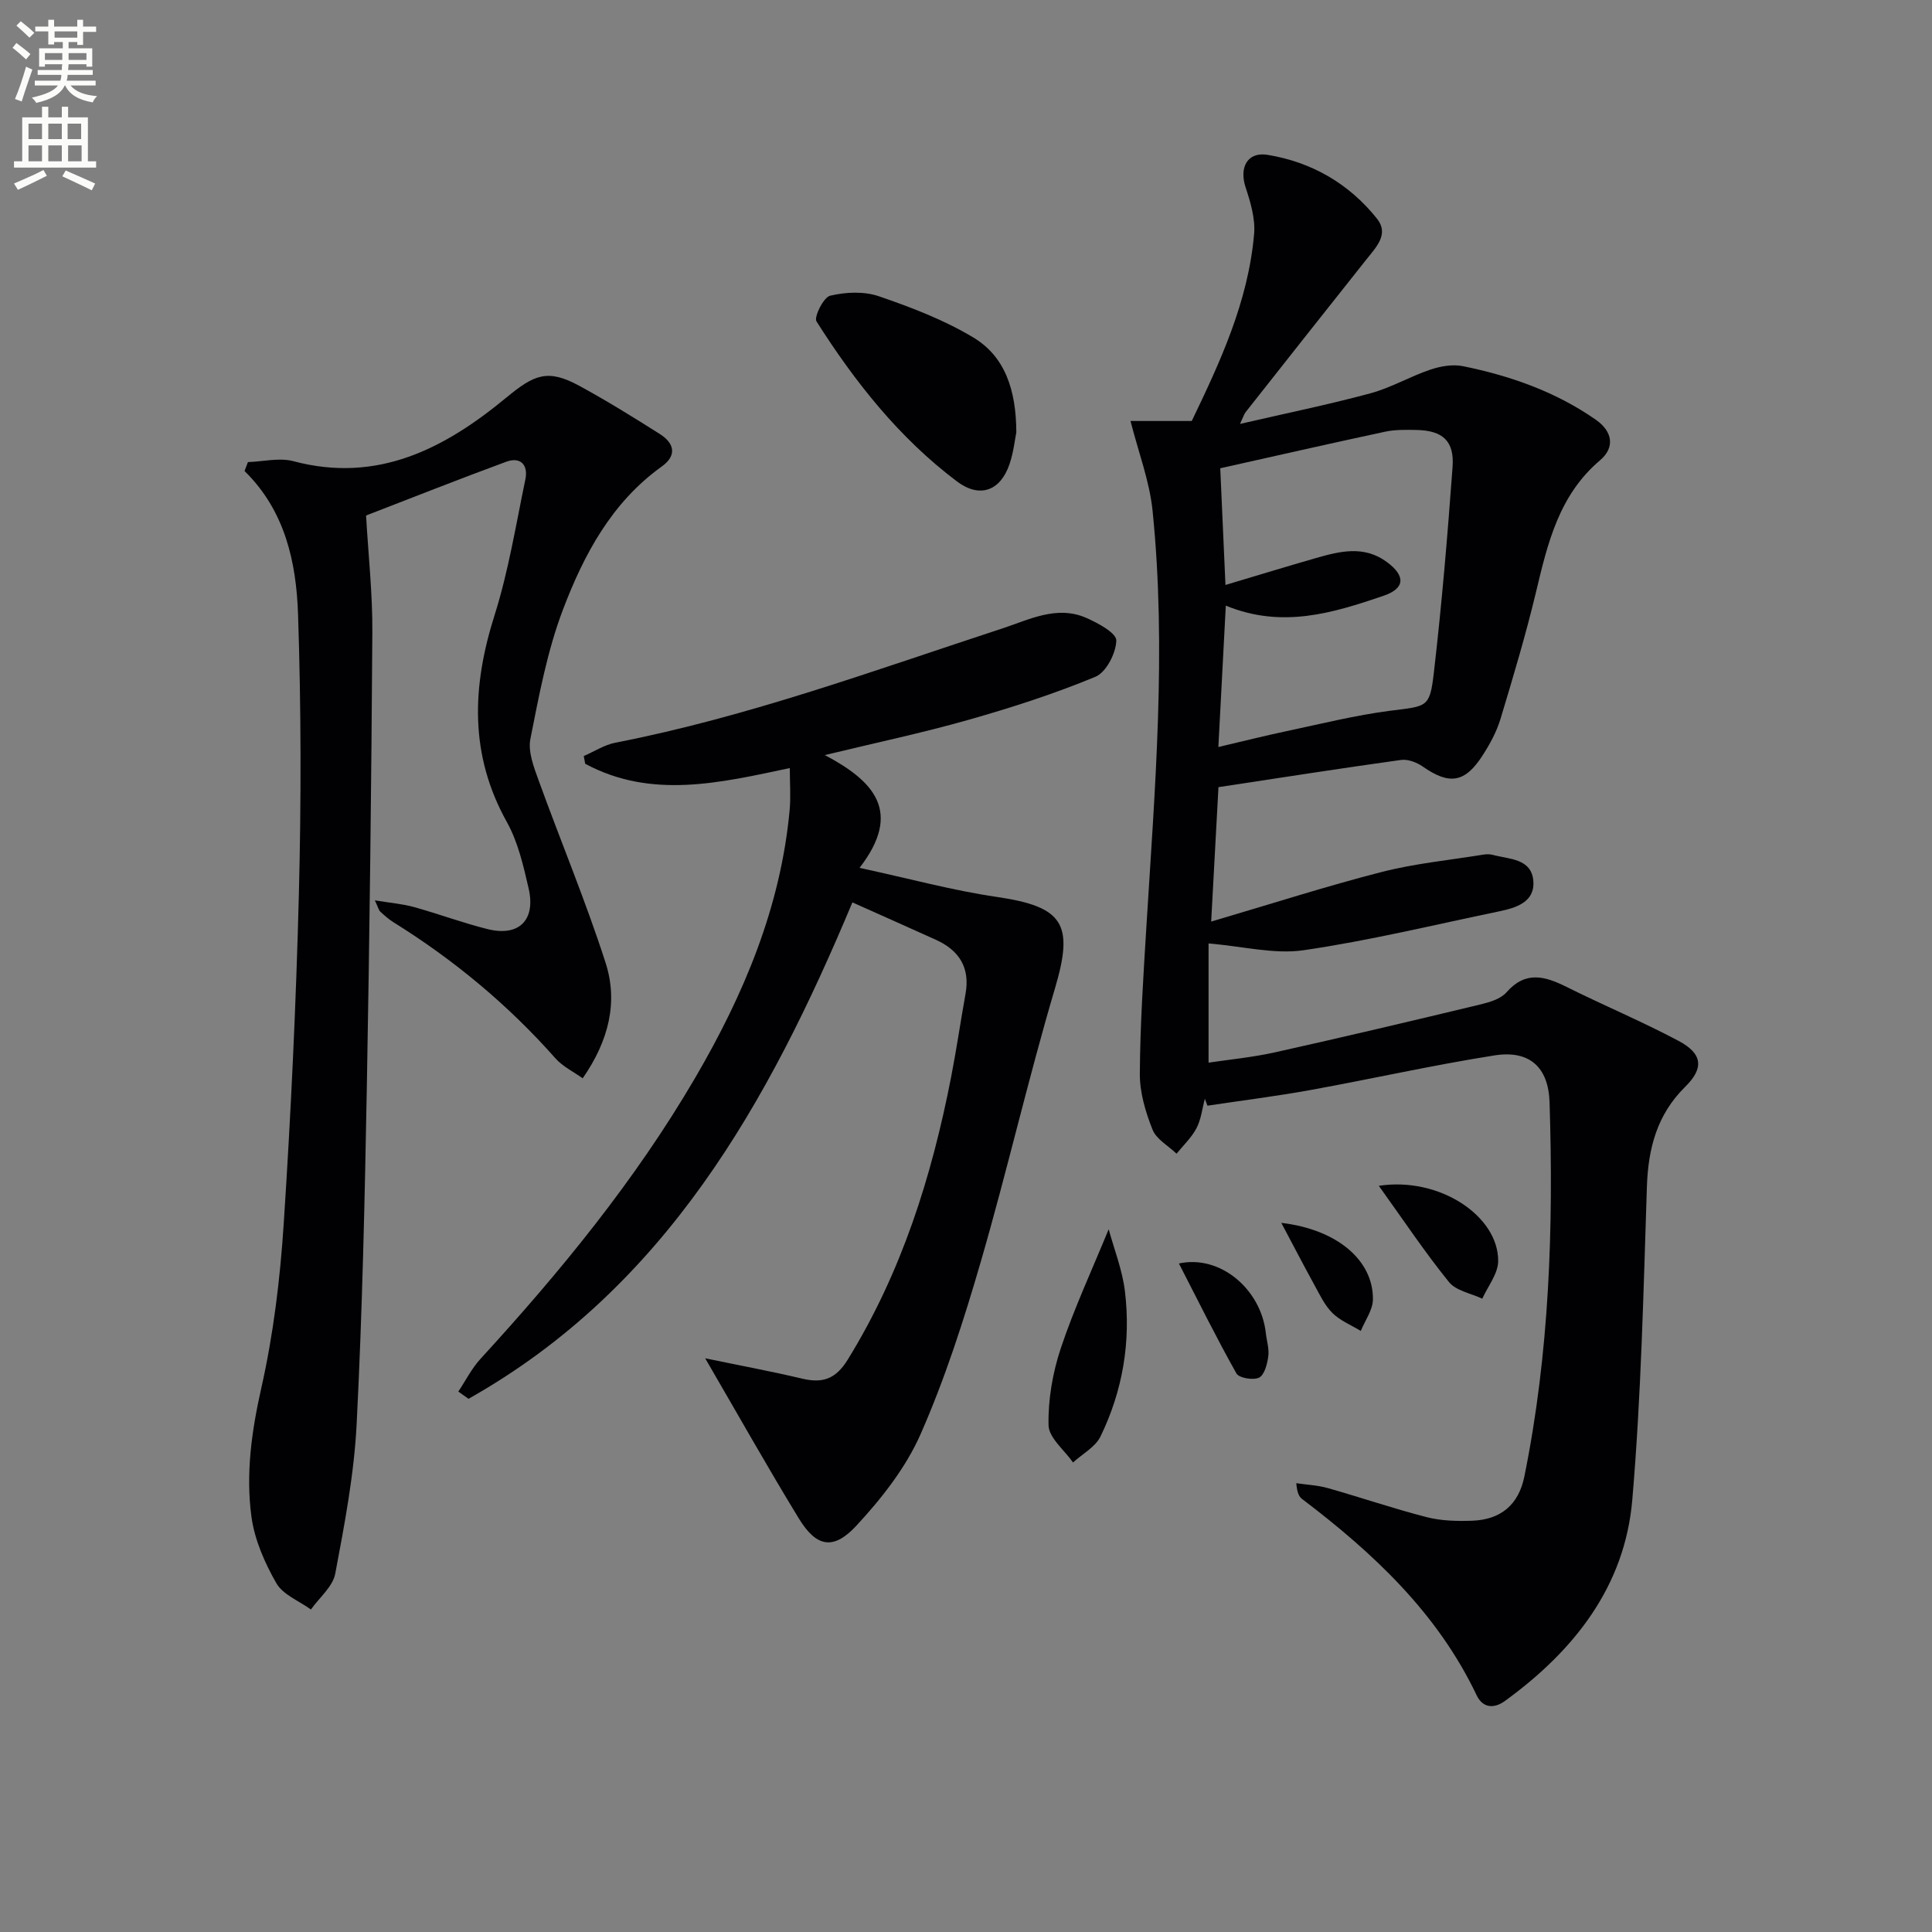 <svg enable-background="new 0 0 400 400" viewBox="0 0 400 400" xmlns="http://www.w3.org/2000/svg"><rect x="0" y="0" width="400" height="400" fill="#808080" stroke="none"/><path d="m2.6 9.9.8-1c.9.7 1.9 1.4 2.9 2.3l-.9 1.1c-1.1-1-2-1.8-2.8-2.4zm.5 10.6c.9-2.1 1.6-4.3 2.3-6.7.4.2.8.4 1.3.6-.7 2.1-1.5 4.3-2.2 6.6zm.3-15.2.9-.9c1 .8 2 1.6 2.8 2.4l-1 1c-.9-.9-1.8-1.7-2.7-2.5zm12.6-1.2h1.2v1.4h2.7v1.1h-2.7v2.7h-1.2v-.6h-1.8v1.3h4.9v3.8h-1.2v-.5h-3.7c0 .4-.1.9-.1 1.2h5.1v1h-5.2c0 .5-.1.9-.2 1.2h6v1h-5.2c1.1 1.3 2.9 2 5.5 2.2-.4.4-.7.8-.9 1.3-2.9-.5-4.8-1.6-5.7-3.5h-.1c-.8 1.7-2.7 2.9-5.9 3.6-.2-.4-.6-.8-.9-1.1 2.8-.6 4.6-1.4 5.4-2.5h-4.8v-1h5.3c.1-.3.2-.7.2-1.2h-4.9v-1h5c0-.4 0-.8.1-1.2h-3.6v.5h-1.2v-3.8h4.9v-1.3h-1.8v.5h-1.2v-2.7h-2.7v-1h2.7v-1.4h1.2v1.4h4.8zm-6.7 8.3h3.6c0-.4 0-.9 0-1.4h-3.6zm1.9-4.6h4.8v-1.3h-4.7v1.3zm6.7 3.2h-3.7v1.4h3.7z" fill="#fbfcfa"/><path d="m8.7 22.1h1.3v2.2h2.8v-2.2h1.3v2.2h4.1v9.1h1.7v1.3h-17v-1.3h1.7v-9.1h4.1zm.3 13.1.7 1.2c-1.8.9-3.8 1.9-6 2.9-.2-.4-.5-.8-.8-1.3 2.3-1 4.4-1.9 6.1-2.8zm-3.1-6.4h2.8v-3.2h-2.8zm0 4.6h2.8v-3.3h-2.8zm4.1-4.6h2.8v-3.2h-2.8zm0 4.6h2.8v-3.3h-2.8zm3.6 1.9c2.1.9 4.1 1.8 6.1 2.7l-.7 1.4c-2.2-1.1-4.2-2-6.1-2.9zm3.2-9.7h-2.8v3.2h2.8zm-2.7 7.8h2.8v-3.3h-2.8z" fill="#fbfcfa"/><g fill="#010104"><path d="m250.22 195.33v24.68c4.12-.62 8.99-1.08 13.73-2.13 14.23-3.17 28.42-6.52 42.59-9.93 1.9-.46 4.16-1.13 5.36-2.5 3.94-4.49 7.93-3.37 12.42-1.13 7.7 3.84 15.65 7.16 23.24 11.2 4.94 2.63 5.26 5.63 1.37 9.46-5.87 5.78-7.7 12.77-7.96 20.77-.71 21.6-1.18 43.24-3.02 64.76-1.54 17.99-12.06 31.25-26.36 41.65-2.27 1.65-4.59 1.49-5.86-1.16-8.12-17.06-21.41-29.47-36.13-40.64-.63-.48-1.04-1.23-1.22-3.28 2.18.32 4.42.42 6.52 1.01 6.85 1.94 13.59 4.25 20.48 6.02 3 .77 6.27.85 9.4.74 5.97-.21 9.64-3.34 10.82-9.14 5.19-25.59 6.05-51.5 5.22-77.49-.23-7.3-4.18-10.85-11.4-9.71-12.76 2.01-25.39 4.86-38.11 7.17-7.07 1.28-14.21 2.17-21.32 3.24-.18-.48-.36-.95-.54-1.43-.55 2.05-.77 4.26-1.73 6.09-1.02 1.95-2.72 3.54-4.13 5.28-1.71-1.64-4.17-2.98-4.97-4.98-1.45-3.64-2.65-7.68-2.63-11.55.06-10.12.73-20.24 1.35-30.35 1.77-28.73 4.21-57.46 1.29-86.22-.62-6.13-2.92-12.09-4.57-18.6h12.68c5.78-12.03 11.69-24.61 12.91-38.73.27-3.15-.74-6.55-1.76-9.64-1.35-4.09.33-7.41 4.55-6.73 9.13 1.49 16.89 5.97 22.67 13.24 2.51 3.16-.16 5.84-2.16 8.35-8.39 10.55-16.73 21.13-25.07 31.7-.29.37-.42.86-1.15 2.42 9.54-2.21 18.34-4 27-6.34 4.26-1.15 8.19-3.48 12.4-4.9 2.11-.71 4.62-1.15 6.75-.72 9.83 2 19.21 5.29 27.53 11.1 3.46 2.42 3.99 5.73.87 8.38-8.5 7.2-10.84 17.12-13.25 27.22-2.12 8.87-4.74 17.63-7.38 26.37-.81 2.67-2.21 5.23-3.74 7.59-3.65 5.65-6.88 6.06-12.37 2.22-1.23-.86-3.07-1.55-4.49-1.35-12.42 1.72-24.82 3.67-37.78 5.63-.44 8.14-.94 17.33-1.51 27.83 12.42-3.65 23.76-7.3 35.28-10.26 6.86-1.76 13.99-2.45 21.01-3.59.65-.11 1.37-.13 1.99.04 3.41.91 8.06.73 8.42 5.42.34 4.36-3.55 5.54-7.09 6.28-13.47 2.79-26.87 6.06-40.45 8.04-6.09.89-12.6-.81-19.7-1.4zm3.57-69.94c-.53 10.06-1.03 19.51-1.54 29.27 5.12-1.2 9.61-2.33 14.14-3.29 7.13-1.51 14.24-3.29 21.45-4.22 7.63-.98 8.18-.54 9.03-7.93 1.64-14.15 2.83-28.35 3.87-42.56.39-5.38-2.06-7.53-7.47-7.64-2.15-.04-4.38-.09-6.46.35-11.43 2.45-22.84 5.05-34.17 7.58.35 7.76.7 15.77 1.08 24.16 6.61-1.97 12.6-3.81 18.63-5.54 4.99-1.43 10.01-2.72 14.76.77 3.92 2.88 3.85 5.49-.72 7.03-10.39 3.53-20.92 6.82-32.6 2.02z"/><path d="m51.33 95.67c3.14-.1 6.49-.96 9.4-.19 17.5 4.66 31.39-2.66 44.12-13.18 5.77-4.77 8.56-5.97 15.07-2.43 5.69 3.09 11.21 6.52 16.68 9.98 3 1.9 3.64 4.43.39 6.75-10.35 7.42-16.1 18.22-20.42 29.57-3.26 8.57-4.97 17.78-6.76 26.82-.52 2.65.71 5.83 1.7 8.56 4.57 12.62 9.76 25.02 13.87 37.78 2.61 8.1.69 16.11-4.74 23.92-1.9-1.36-4.14-2.43-5.65-4.14-9.79-11.07-21.01-20.38-33.53-28.17-.98-.61-1.86-1.4-2.72-2.19-.32-.29-.42-.82-1.13-2.34 3.19.53 5.7.72 8.08 1.38 5.12 1.42 10.11 3.29 15.25 4.57 6.49 1.62 10.03-1.84 8.5-8.46-1.08-4.67-2.19-9.55-4.48-13.67-7.81-13.99-7.25-28.07-2.57-42.85 2.89-9.13 4.42-18.71 6.38-28.12.62-2.97-.96-4.77-3.99-3.65-9.92 3.65-19.76 7.56-28.99 11.12.46 8.11 1.36 16.21 1.3 24.3-.2 31.31-.57 62.62-1.14 93.93-.43 23.29-.93 46.59-2.11 69.86-.52 10.39-2.5 20.74-4.43 30.99-.51 2.7-3.3 4.96-5.04 7.42-2.45-1.78-5.78-3.05-7.16-5.45-2.41-4.22-4.51-9-5.15-13.76-1.2-8.91.03-17.72 2.04-26.64 2.51-11.13 3.9-22.62 4.64-34.02 1.49-22.73 2.56-45.51 3.14-68.28.49-19.27.47-38.58-.17-57.84-.36-10.81-2.67-21.49-11.08-29.72.24-.61.47-1.23.7-1.85z"/><path d="m170.77 156.33c10.1 5.35 16.2 11.69 7.19 23.35 10.37 2.24 19.31 4.69 28.42 6.02 13.86 2.03 15.98 5.64 12.04 18.93-5.55 18.74-9.91 37.83-15.36 56.6-3.51 12.09-7.39 24.17-12.45 35.67-3.06 6.97-8.1 13.36-13.33 19-4.78 5.15-8.29 4.38-11.91-1.55-6.54-10.72-12.7-21.67-19.37-33.13 7.27 1.51 13.7 2.7 20.07 4.21 4.25 1.01 6.96.09 9.43-3.91 11.17-18.09 17.41-37.92 21.43-58.58 1.11-5.7 1.94-11.45 2.97-17.17.98-5.41-1.3-9-6.12-11.19-5.59-2.53-11.19-5.02-17.3-7.75-17.34 41.41-38.71 79.82-79.48 102.78-.7-.5-1.41-1-2.11-1.5 1.51-2.26 2.75-4.76 4.56-6.74 16.57-18.08 32.07-36.98 44.48-58.22 10.06-17.23 17.71-35.34 19.56-55.47.25-2.76.03-5.56.03-8.66-14.44 3.06-28.66 6.49-42.36-.89-.1-.53-.2-1.06-.3-1.6 2.18-.94 4.27-2.32 6.54-2.76 27.47-5.35 53.65-14.99 80.13-23.66 5.53-1.81 11.27-4.85 17.36-2.19 2.43 1.07 6.26 3.14 6.23 4.69-.06 2.62-2.1 6.59-4.33 7.51-8.51 3.53-17.35 6.38-26.23 8.9-9.52 2.71-19.21 4.75-29.79 7.31z"/><path d="m210.42 89.51c-.29 1.4-.56 4.07-1.4 6.55-1.87 5.57-6.16 7.16-10.87 3.63-11.97-9-21.14-20.6-29.1-33.14-.58-.91 1.46-5.01 2.83-5.33 3.21-.76 7.02-.94 10.09.12 6.71 2.3 13.49 4.89 19.54 8.53 6.55 3.93 8.87 10.82 8.91 19.64z"/><path d="m229.54 254.5c1.12 4.12 2.82 8.39 3.36 12.81 1.27 10.45-.45 20.62-5.05 30.09-1.07 2.2-3.75 3.61-5.69 5.39-1.79-2.57-5.02-5.11-5.07-7.72-.11-5.31.85-10.87 2.54-15.94 2.74-8.22 6.42-16.11 9.91-24.63z"/><path d="m285.47 245.51c12.58-1.93 24.8 6.29 24.71 15.6-.02 2.6-2.13 5.18-3.29 7.77-2.35-1.11-5.43-1.63-6.9-3.45-4.94-6.1-9.31-12.66-14.52-19.92z"/><path d="m244.08 261.59c8.56-1.87 16.98 5.34 17.99 14.37.18 1.63.73 3.31.51 4.88-.21 1.58-.79 3.82-1.9 4.38-1.19.59-4.15.09-4.69-.86-4.15-7.39-7.92-15.01-11.91-22.77z"/><path d="m265.28 253.18c11.53 1.36 19.05 7.72 18.97 15.85-.02 2.18-1.63 4.35-2.51 6.53-1.98-1.21-4.26-2.12-5.87-3.71s-2.63-3.8-3.75-5.83c-2.22-4.04-4.34-8.14-6.84-12.84z"/></g></svg>